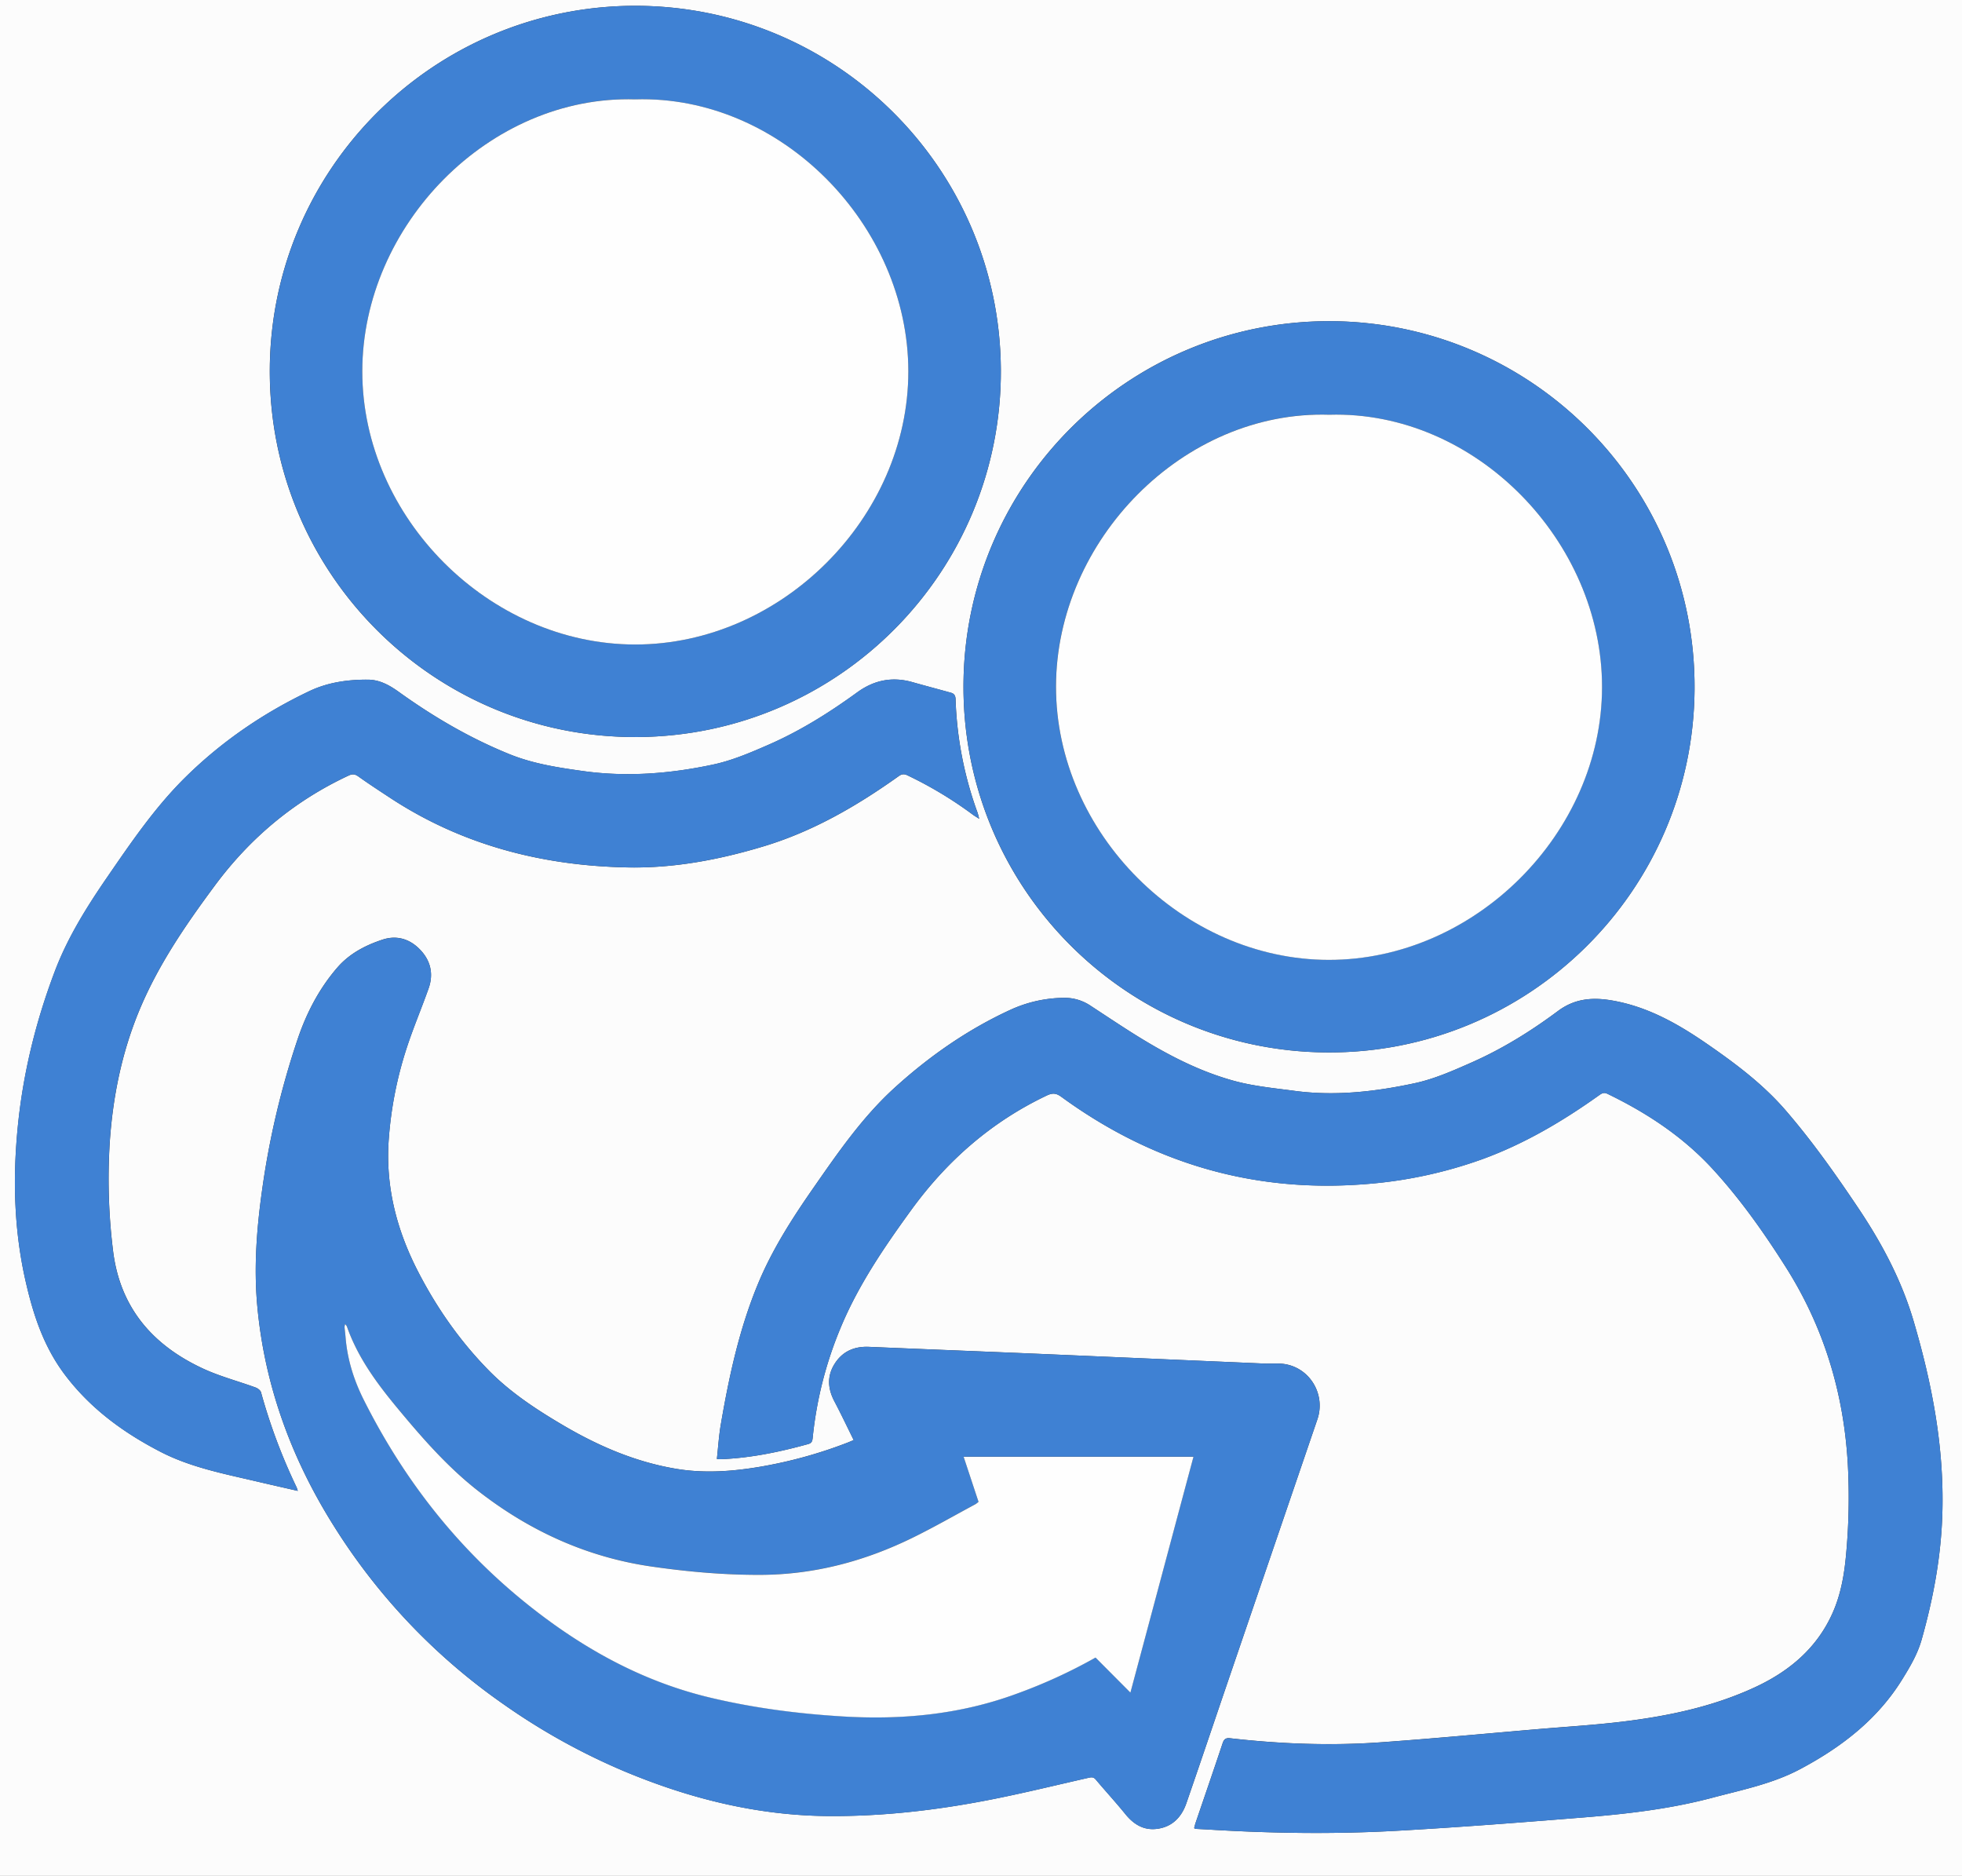 <svg id="Layer_1" data-name="Layer 1" xmlns="http://www.w3.org/2000/svg" width="1680" height="1606" viewBox="0 0 1680 1606"><rect x="0" y="0" width="1680" height="1606" fill="#333333" stroke="none"/><path d="M120,1343V-263H1800V1343ZM851,969.89c-2.19.9-3.69,1.55-5.23,2.15a389.13,389.13,0,0,1-75,20.68c-23.75,4-47.65,5.76-71.61,1.77-34.65-5.76-66.36-19.35-96.45-37-23-13.51-45.45-28.18-64.22-47.29-24.77-25.23-44.89-54-61-85.54-18-35.25-27.52-72.34-24.62-112.23a327.62,327.62,0,0,1,15.66-79.17c5.57-16.89,12.52-33.31,18.47-50.08,4.33-12.21,1.86-23.48-7-32.88s-20.11-12.92-32.38-8.89c-14.81,4.87-28.55,12-39,24.19-15.34,17.81-26,38.31-33.53,60.35A710,710,0,0,0,344.26,757c-4.51,32.41-6.93,65-4,97.68,6.18,68,29.08,130.55,65.13,188A526.09,526.09,0,0,0,551.12,1196a553.63,553.63,0,0,0,103.76,57.55c55.83,23.33,113.69,37.77,174.54,38.2,45.63.32,90.81-4.82,135.54-13.42,29.23-5.62,58.17-12.79,87.23-19.36,2.46-.55,4.2-.7,6.08,1.53,8.37,9.94,17.18,19.51,25.36,29.6,7.39,9.1,16.3,14.38,28.17,12.45,12.41-2,20-10.18,24-21.6,12.08-34.91,23.85-69.94,35.78-104.9q38.23-112,76.49-224c7-20.6-5.61-43-27-47.07-6.27-1.2-12.91-.38-19.37-.66q-95.88-4.11-191.76-8.27c-48.6-2.06-97.2-3.94-145.8-6-12.52-.53-22.64,3.77-29.39,14.42s-6,21.34-.26,32.24S845.36,958.48,851,969.89Zm291.49,332.2c.64.34.92.6,1.22.62,4,.23,8,.4,12,.65,53.45,3.25,107,4,160.41,1s106.71-7.15,160-11.43c37-3,73.85-7.22,109.94-16.81,25.6-6.8,51.81-12,75.33-24.53,34.93-18.59,65.86-42.13,87.24-76.54,6.81-11,13.32-21.95,16.83-34.41,10-35.36,16.65-71.17,17.72-108.13,1.64-56.52-8.83-111-24.71-164.8-10.24-34.65-27-66.23-47.06-96.14-19.4-28.93-39.46-57.36-62.25-83.78-19.35-22.43-42.75-40-66.92-56.72-25.09-17.33-51.09-32.23-81.89-37.54-17-2.94-32.09-1.59-46.3,9-23,17.15-47.42,32.3-73.69,43.94-15.93,7.06-32.24,14.3-49.14,17.92-33.75,7.23-68.12,11.16-102.75,6.51-17.3-2.32-34.91-3.95-51.66-8.52-33.53-9.15-63.75-25.93-92.87-44.65-10.21-6.56-20.31-13.28-30.47-19.93a39.67,39.67,0,0,0-22.72-6.53,112.18,112.18,0,0,0-45.54,10.24c-36.6,16.83-69.4,39.69-99.13,66.7-27.44,24.94-48.42,55.38-69.47,85.6-18.1,26-35.21,52.61-47.44,82-16.16,38.86-24.94,79.67-32,120.92-1.64,9.6-2.24,19.38-3.34,29.32,1.54.11,2.35.24,3.15.21,25.62-1,50.51-6.19,75.14-13,3.25-.9,3.51-3,3.77-5.55a329.81,329.81,0,0,1,23.54-93.12c15.15-36.83,37.38-69.39,60.61-101.4,30.73-42.35,68.86-75.79,116.34-98.33,4.86-2.31,8-2.06,12.37,1.13,77.28,56.35,163.54,82.2,259.15,74.84a379.67,379.67,0,0,0,101.36-21.45c36.11-13.17,68.89-32.54,100.06-54.77,2.29-1.63,4.06-2.66,7.1-1.19,33.74,16.32,64.58,36.62,90.12,64.42,23.65,25.76,43.68,54.17,62.38,83.62,32.81,51.67,49.88,108.19,53.31,169.14a532.12,532.12,0,0,1-1.41,76.39c-1.51,17.32-4.38,34.39-11.44,50.45-13.4,30.46-37.29,50.41-66.6,64-35.83,16.63-74.18,24.67-113.15,29.42-23.8,2.91-47.78,4.33-71.68,6.37-45.29,3.86-90.55,8.17-135.88,11.39-43,3.06-85.92,1.38-128.72-3.49-3.66-.41-5.27.71-6.44,4.23-7.64,22.9-15.51,45.71-23.29,68.56C1143.17,1299.35,1142.88,1300.78,1142.52,1302.09ZM658.81-258C487.88-255.09,350.15-115.45,351,56.57c.9,173,141.72,312.32,314.4,311.42C838.51,367.1,978.05,226.07,977,53.19,975.94-120.31,833.79-260.67,658.81-258ZM1263.24,12C1088.37,9.31,946.3,149.44,945,322.64S1082.94,636.8,1256,638c172.68,1.19,313.83-138.08,315-310.87C1572.1,155,1434.45,15,1263.24,12ZM375,1013.38c-.55-1.63-.72-2.39-1.05-3.07A487.42,487.42,0,0,1,343.53,929c-.46-1.7-2.81-3.46-4.66-4.13-15-5.47-30.63-9.52-45-16.2-43.42-20.13-71.37-52.52-77.14-101.6a500,500,0,0,1-2.78-91.29c2.53-38.65,10-76.16,24.69-112.17,16.09-39.39,39.85-74.08,65-108C334,454.49,372,422.68,418.47,401c3.3-1.55,5.49-1.34,8.47.79,8.95,6.38,18.16,12.38,27.35,18.42,61.61,40.44,130.25,58,203,59.41,39.75.8,78.93-6.62,117.08-18.19,42.1-12.78,79.58-34.57,115.15-59.92,2.69-1.92,4.65-2.1,7.59-.69a337.9,337.9,0,0,1,56,33.71c1.33,1,2.79,1.81,5.36,3.46-.74-2.79-1-4.06-1.41-5.24a312.78,312.78,0,0,1-18.82-97.18c-.11-3-1.19-4.73-3.9-5.48-11-3.07-22.12-6-33.14-9.11-17.22-4.88-32.79-1.69-47.21,8.79-23.77,17.28-48.63,32.89-75.56,44.68-15.5,6.79-31.4,13.62-47.83,17.12-36.61,7.81-73.74,10.79-111.23,5.57-21.49-3-42.76-6.22-63.07-14.45-33.88-13.72-65.1-32-94.7-53.26-7.93-5.69-16.33-10.47-26.5-10.54-17.35-.13-34.43,2.33-50.09,9.77-39.25,18.65-74.82,42.93-105.85,73.41-26.05,25.59-46.55,55.68-67.14,85.6-17.58,25.56-34.05,51.84-45.1,81-16.6,43.82-27.58,89.06-31.93,135.71-4.07,43.5-2.8,86.76,7,129.66,6.59,28.84,15.48,56,33.81,80.18,22,29,50.24,49.46,81.78,65.75,25.3,13.07,53.34,18.6,80.9,25C350.37,1007.79,362.34,1010.48,375,1013.38Z" transform="translate(-120 263)" style="fill:#fcfcfc"/><path d="M851,969.89c-5.67-11.41-10.89-22.39-16.54-33.14s-6.43-21.71.26-32.24,16.87-15,29.39-14.42c48.6,2.07,97.2,3.95,145.8,6q95.88,4.06,191.76,8.27c6.46.28,13.1-.54,19.37.66,21.38,4.08,34,26.47,27,47.07q-38.2,112-76.49,224c-11.93,35-23.7,70-35.78,104.9-4,11.42-11.58,19.59-24,21.6-11.87,1.93-20.78-3.35-28.17-12.45-8.18-10.09-17-19.66-25.36-29.6-1.88-2.23-3.62-2.08-6.08-1.53-29.06,6.57-58,13.74-87.23,19.36-44.73,8.6-89.91,13.74-135.54,13.42-60.85-.43-118.71-14.87-174.54-38.2A553.63,553.63,0,0,1,551.12,1196a526.09,526.09,0,0,1-145.7-153.3c-36.05-57.46-58.95-120-65.13-188-3-32.68-.54-65.27,4-97.68A710,710,0,0,1,375.11,626c7.5-22,18.19-42.54,33.53-60.35,10.47-12.15,24.21-19.32,39-24.19,12.27-4,23.52-.49,32.38,8.89s11.34,20.67,7,32.88c-5.95,16.77-12.9,33.19-18.47,50.08a327.62,327.62,0,0,0-15.66,79.17c-2.9,39.89,6.58,77,24.62,112.23,16.12,31.51,36.24,60.31,61,85.54,18.77,19.11,41.18,33.78,64.22,47.29,30.09,17.64,61.8,31.23,96.45,37,24,4,47.86,2.25,71.61-1.77a389.13,389.13,0,0,0,75-20.68C847.34,971.44,848.84,970.79,851,969.89Zm106.84,52.87a23.46,23.46,0,0,1-2.6,1.94c-17.89,9.61-35.52,19.75-53.74,28.68-41.06,20.12-84.26,31.66-130.36,31.81-31.26.1-62.16-2.64-93.06-7.09-55-7.91-103.77-30.11-147.32-63.72-27-20.83-49.46-46.59-71.16-72.8-17.36-21-33.41-42.85-42.54-69a12.42,12.42,0,0,0-1.5-2.09,12.45,12.45,0,0,0-.54,2.52c.25,3,.65,5.91.88,8.87,1.48,18.87,7.09,36.56,15.53,53.38,35.41,70.59,83.24,130.92,145.86,179.64,45.48,35.39,94.89,62.14,151.15,75.48,37,8.78,74.65,13.65,112.63,16,50.93,3.12,100.79-1.52,149-19.24a447.65,447.65,0,0,0,68-31.13l29.87,30c18.13-67.84,36-134.72,54-201.9H945.12Z" transform="translate(-120 263)" style="fill:#3f81d3"/><path d="M1142.52,1302.09c.36-1.31.65-2.74,1.11-4.11,7.78-22.85,15.65-45.66,23.29-68.56,1.17-3.52,2.78-4.64,6.44-4.23,42.8,4.87,85.75,6.55,128.72,3.49,45.33-3.22,90.59-7.53,135.88-11.39,23.9-2,47.88-3.46,71.68-6.37,39-4.75,77.32-12.79,113.15-29.42,29.31-13.61,53.2-33.56,66.6-64,7.06-16.06,9.93-33.13,11.44-50.45a532.12,532.12,0,0,0,1.41-76.39c-3.43-60.95-20.5-117.47-53.31-169.14-18.7-29.45-38.73-57.86-62.38-83.62-25.54-27.8-56.38-48.1-90.12-64.42-3-1.47-4.81-.44-7.1,1.19-31.17,22.23-63.95,41.6-100.06,54.77a379.67,379.67,0,0,1-101.36,21.45C1192.3,758.23,1106,732.38,1028.76,676c-4.37-3.19-7.51-3.44-12.37-1.13-47.48,22.54-85.61,56-116.34,98.33-23.23,32-45.46,64.57-60.61,101.4a329.81,329.81,0,0,0-23.54,93.12c-.26,2.56-.52,4.65-3.77,5.55-24.63,6.82-49.52,12-75.14,13-.8,0-1.61-.1-3.15-.21,1.1-9.94,1.7-19.72,3.34-29.32,7.06-41.25,15.84-82.06,32-120.92,12.23-29.43,29.34-56.05,47.44-82,21-30.22,42-60.66,69.47-85.6,29.73-27,62.53-49.87,99.13-66.7a112.18,112.18,0,0,1,45.54-10.24,39.67,39.67,0,0,1,22.72,6.53c10.16,6.65,20.26,13.37,30.47,19.93,29.12,18.72,59.34,35.5,92.87,44.65,16.75,4.57,34.36,6.2,51.66,8.52,34.63,4.65,69,.72,102.75-6.51,16.9-3.62,33.21-10.86,49.14-17.92,26.27-11.64,50.65-26.79,73.69-43.94,14.21-10.57,29.28-11.92,46.3-9,30.8,5.31,56.8,20.21,81.89,37.54,24.17,16.71,47.57,34.29,66.92,56.72,22.79,26.42,42.85,54.85,62.25,83.78,20,29.91,36.82,61.49,47.06,96.14,15.88,53.75,26.35,108.28,24.71,164.8-1.07,37-7.73,72.77-17.72,108.13-3.51,12.46-10,23.44-16.83,34.41-21.38,34.41-52.31,58-87.24,76.54-23.52,12.52-49.73,17.73-75.33,24.53-36.09,9.59-72.93,13.84-109.94,16.81-53.3,4.28-106.63,8.47-160,11.43s-107,2.22-160.41-1c-4-.25-8-.42-12-.65C1143.44,1302.69,1143.16,1302.43,1142.52,1302.09Z" transform="translate(-120 263)" style="fill:#3f81d3"/><path d="M658.81-258c175-2.71,317.13,137.65,318.18,311.15C978.05,226.07,838.51,367.1,665.44,368c-172.68.9-313.5-138.47-314.4-311.42C350.15-115.45,487.88-255.09,658.81-258Zm5.17,80C538.92-181.72,430.21-70,430.22,55S538.94,288.79,664,288.78,897.8,180,897.78,55,789-181.75,664-177.95Z" transform="translate(-120 263)" style="fill:#3f81d3"/><path d="M1263.24,12C1434.45,15,1572.1,155,1571,327.12c-1.13,172.79-142.28,312.06-315,310.87C1082.94,636.8,943.76,495.7,945,322.64S1088.37,9.31,1263.24,12Zm-5,80c-125.12-3.93-233.92,107.72-234.07,232.66s108.5,233.92,233.49,234.07c125.19.15,233.93-108.62,234.07-233.48C1491.93,200.21,1383.27,88.41,1258.29,92.05Z" transform="translate(-120 263)" style="fill:#3f81d3"/><path d="M375,1013.38c-12.67-2.9-24.64-5.59-36.59-8.38-27.56-6.45-55.6-12-80.9-25-31.54-16.29-59.8-36.73-81.78-65.75C157.41,890,148.52,862.86,141.93,834c-9.79-42.9-11.06-86.16-7-129.66,4.35-46.65,15.33-91.89,31.93-135.71,11-29.17,27.52-55.45,45.1-81,20.59-29.92,41.09-60,67.14-85.6,31-30.48,66.6-54.76,105.85-73.41,15.66-7.44,32.74-9.9,50.09-9.77,10.17.07,18.57,4.85,26.5,10.54,29.6,21.26,60.82,39.54,94.7,53.26,20.31,8.23,41.58,11.46,63.07,14.45,37.49,5.22,74.62,2.24,111.23-5.57,16.43-3.5,32.33-10.33,47.83-17.12,26.93-11.79,51.79-27.4,75.56-44.68,14.42-10.48,30-13.67,47.21-8.79,11,3.13,22.1,6,33.14,9.11,2.71.75,3.79,2.46,3.9,5.48A312.78,312.78,0,0,0,957,432.72c.44,1.18.67,2.45,1.41,5.24-2.57-1.65-4-2.47-5.36-3.46a337.9,337.9,0,0,0-56-33.71c-2.94-1.41-4.9-1.23-7.59.69-35.57,25.35-73,47.14-115.15,59.92-38.15,11.57-77.33,19-117.08,18.19-72.72-1.45-141.36-19-203-59.41-9.19-6-18.4-12-27.35-18.42-3-2.13-5.17-2.34-8.47-.79C372,422.68,334,454.49,303.57,495.62c-25.12,33.94-48.88,68.63-65,108-14.7,36-22.16,73.52-24.69,112.17a500,500,0,0,0,2.78,91.29c5.77,49.08,33.72,81.47,77.14,101.6,14.41,6.68,30,10.73,45,16.2,1.85.67,4.2,2.43,4.66,4.13A487.42,487.42,0,0,0,374,1010.31C374.29,1011,374.46,1011.75,375,1013.38Z" transform="translate(-120 263)" style="fill:#3f81d3"/><path d="M957.87,1022.76l-12.75-38.58h196.82c-18,67.18-35.83,134.06-54,201.9l-29.87-30a447.65,447.65,0,0,1-68,31.13c-48.25,17.72-98.11,22.36-149,19.24-38-2.33-75.59-7.2-112.63-16-56.26-13.34-105.67-40.09-151.15-75.48-62.62-48.72-110.45-109.05-145.86-179.64-8.44-16.82-14-34.51-15.53-53.38-.23-3-.63-5.91-.88-8.87a12.45,12.45,0,0,1,.54-2.52,12.42,12.42,0,0,1,1.5,2.09c9.13,26.1,25.18,48,42.54,69,21.7,26.21,44.15,52,71.16,72.8,43.55,33.61,92.35,55.81,147.32,63.72,30.9,4.45,61.8,7.19,93.06,7.09,46.1-.15,89.3-11.69,130.36-31.81,18.22-8.93,35.85-19.07,53.74-28.68A23.46,23.46,0,0,0,957.87,1022.76Z" transform="translate(-120 263)" style="fill:#fefefe"/><path d="M664-177.95C789-181.75,897.77-70,897.78,55S789.1,288.77,664,288.78,430.23,180,430.22,55,538.92-181.72,664-177.95Z" transform="translate(-120 263)" style="fill:#fefefe"/><path d="M1258.29,92.05c125-3.64,233.64,108.16,233.49,233.25-.14,124.86-108.88,233.63-234.07,233.48-125-.15-233.64-109-233.49-234.07S1133.17,88.12,1258.29,92.05Z" transform="translate(-120 263)" style="fill:#fefefe"/></svg>
